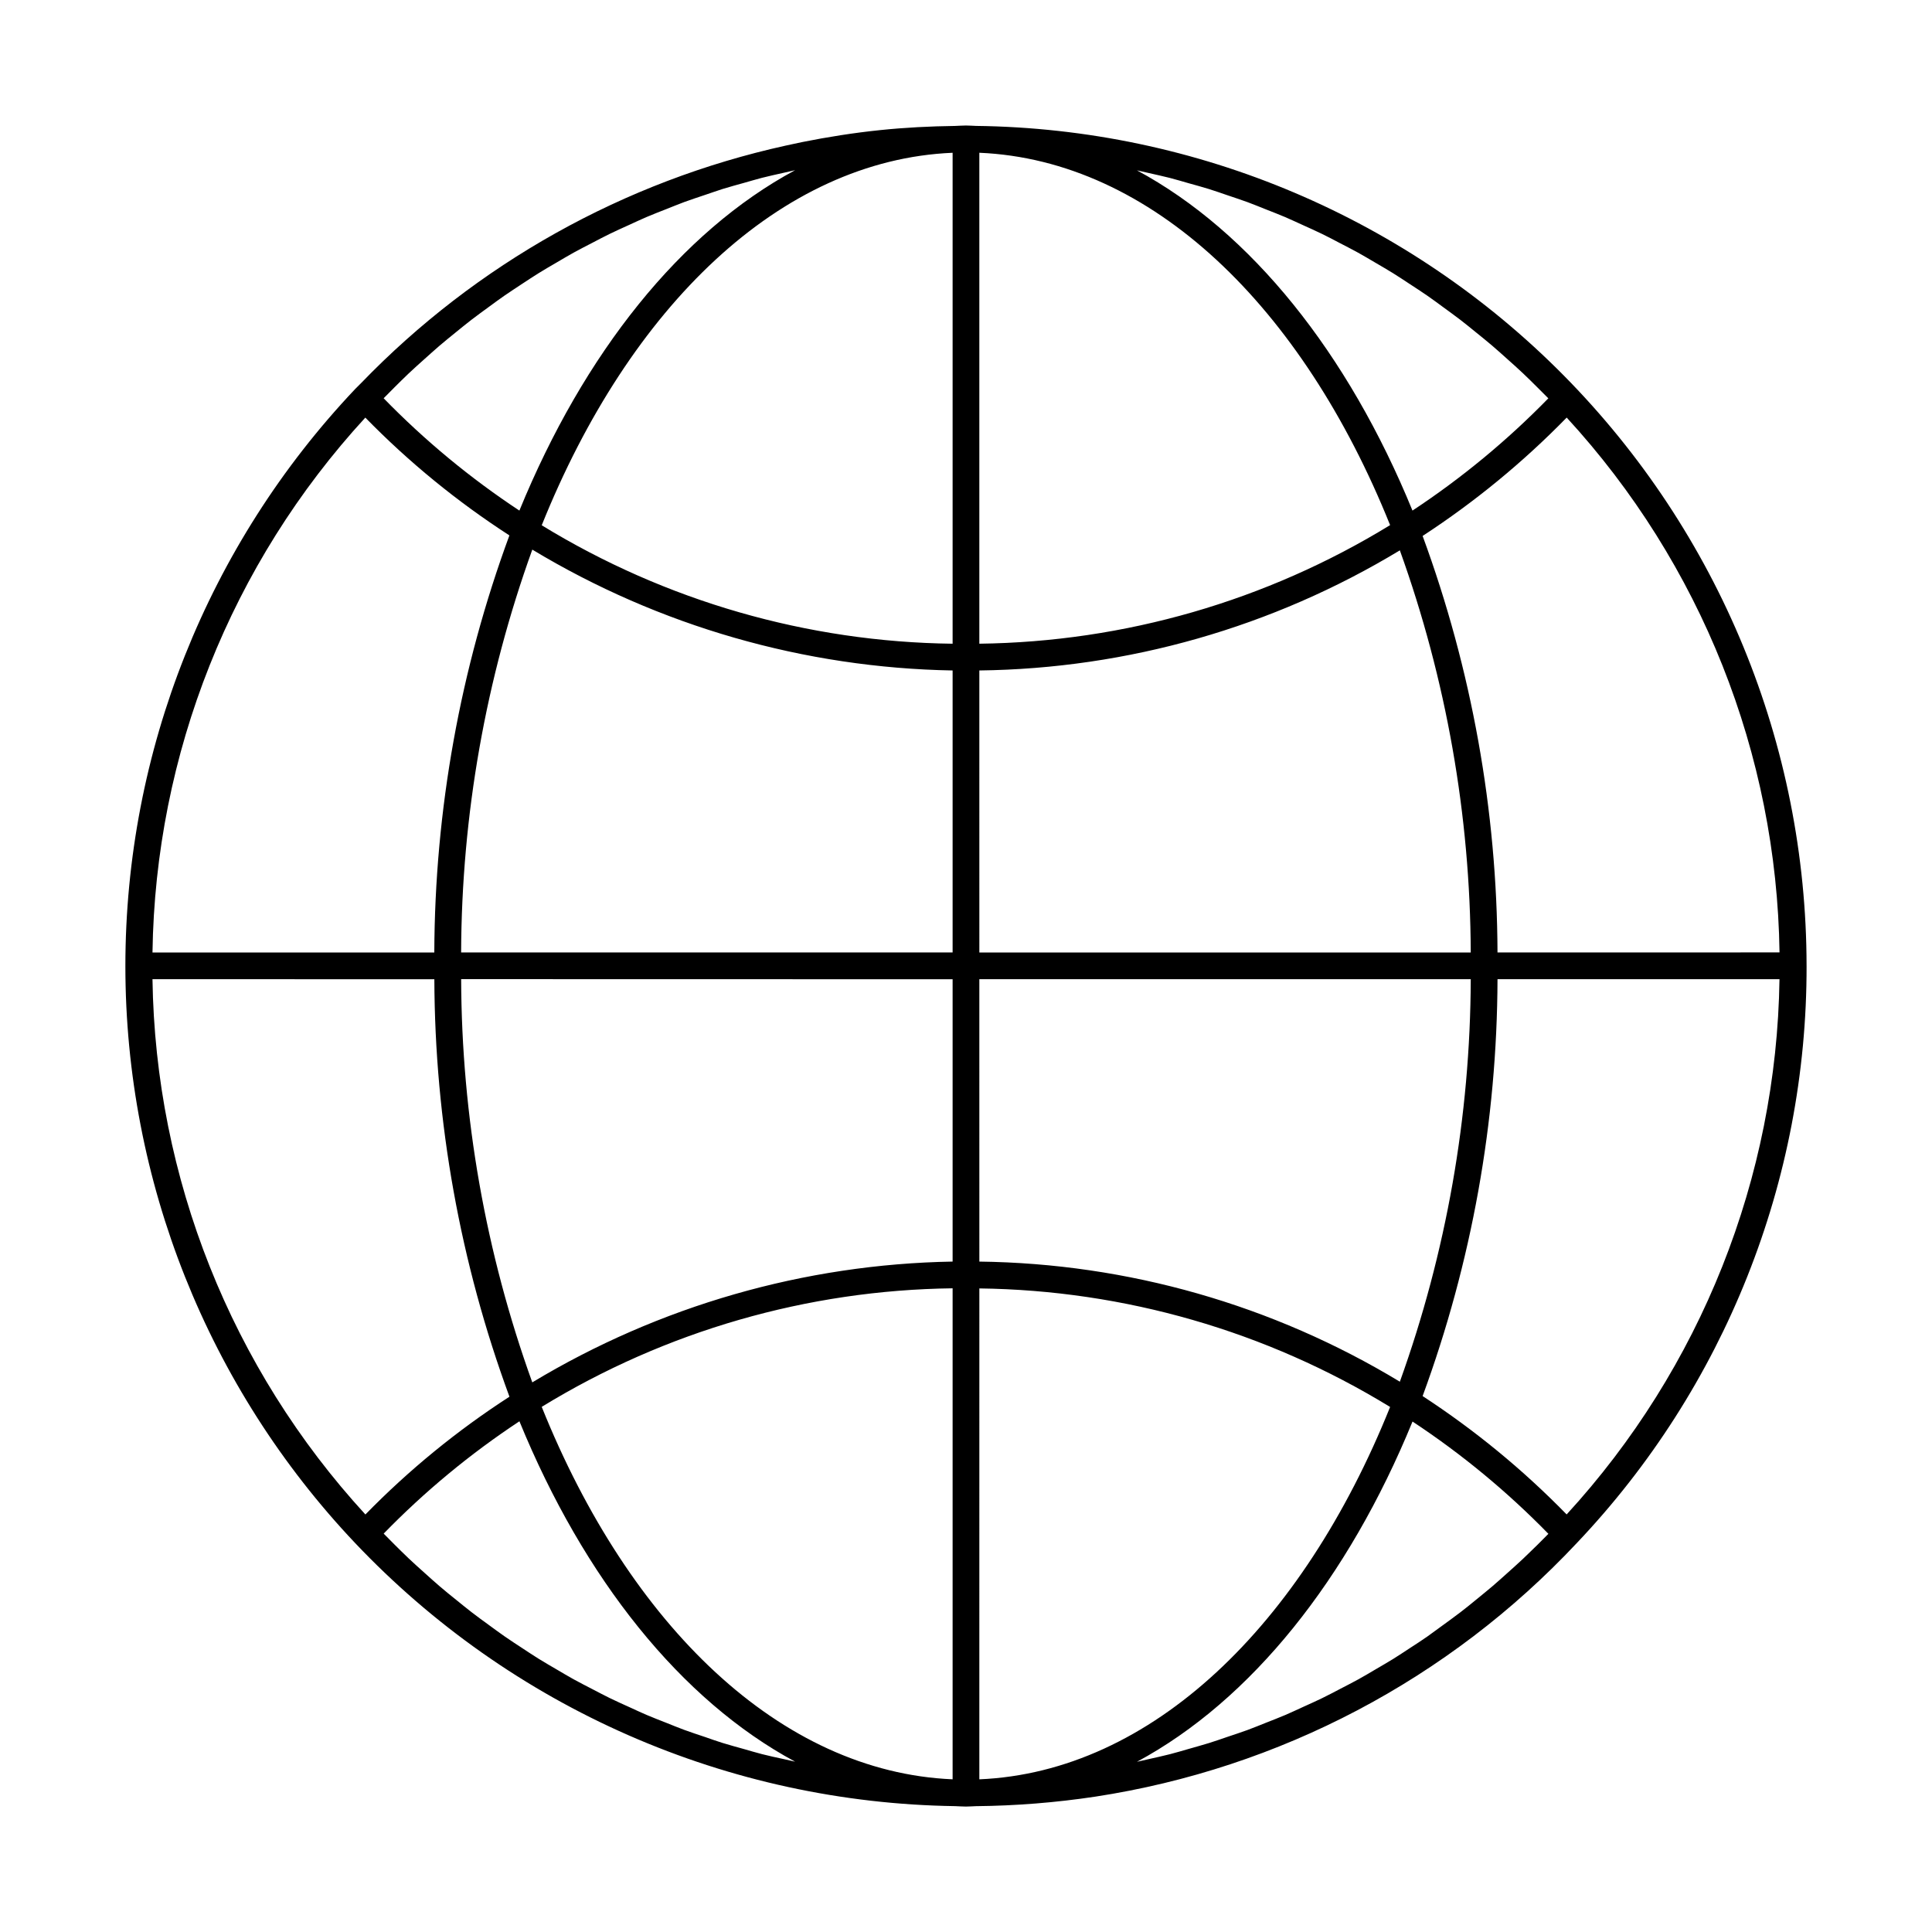 <?xml version="1.0" encoding="UTF-8"?>
<!-- Uploaded to: ICON Repo, www.svgrepo.com, Generator: ICON Repo Mixer Tools -->
<svg fill="#000000" width="800px" height="800px" version="1.1" viewBox="144 144 512 512" xmlns="http://www.w3.org/2000/svg">
 <path d="m622.76 399.95c-0.047-58.594-23.176-114.81-64.375-156.47-41.199-41.66-97.156-65.414-155.74-66.113-0.887-0.027-1.766-0.105-2.656-0.105-0.969 0-1.922 0.086-2.883 0.113-6.652 0.086-13.285 0.422-19.863 1.105-6.953 0.719-13.852 1.805-20.68 3.176-1.441 0.289-2.871 0.602-4.301 0.922h-0.004c-42.898 9.457-82.055 31.352-112.57 62.953-0.512 0.531-1.051 1.031-1.574 1.574-39.098 41.312-60.887 96.031-60.887 152.91 0 56.879 21.789 111.6 60.887 152.91 20.508 21.641 45.137 38.961 72.441 50.934 27.305 11.973 56.727 18.359 86.539 18.785 0.961 0.031 1.918 0.113 2.883 0.113 0.891 0 1.77-0.078 2.656-0.105 10.582-0.102 21.141-0.945 31.605-2.519 48.871-7.473 93.816-31.141 127.63-67.207 39.191-41.281 60.996-96.059 60.895-152.98zm-75.094 157.1c-1.367 1.285-2.754 2.527-4.148 3.773-1.395 1.246-2.672 2.41-4.035 3.57s-2.859 2.363-4.297 3.543c-1.441 1.18-2.754 2.262-4.188 3.348s-2.949 2.195-4.434 3.277c-1.484 1.082-2.879 2.117-4.328 3.148-1.453 1.031-3.039 2.031-4.566 3.031-1.527 1-2.969 1.969-4.477 2.902-1.508 0.934-3.148 1.867-4.703 2.785-1.555 0.922-3.047 1.805-4.598 2.66-1.551 0.855-3.219 1.699-4.832 2.539-1.613 0.84-3.121 1.645-4.723 2.422-1.602 0.777-3.309 1.539-4.973 2.293-1.594 0.727-3.18 1.48-4.793 2.168-1.688 0.719-3.41 1.375-5.117 2.051-1.621 0.641-3.227 1.312-4.863 1.91-1.734 0.637-3.5 1.207-5.25 1.797-1.641 0.555-3.269 1.137-4.93 1.652-1.797 0.559-3.621 1.047-5.438 1.574-1.641 0.465-3.266 0.961-4.922 1.383-1.875 0.48-3.769 0.883-5.664 1.316-1.031 0.234-2.055 0.484-3.09 0.703 30.281-16.305 55.941-48.441 73.035-90.172l0.008 0.004c13.027 8.602 25.098 18.574 36 29.75-0.93 0.953-1.867 1.895-2.809 2.824-1.281 1.23-2.559 2.508-3.867 3.746zm-201.81 51.789c-1.574-0.395-3.113-0.875-4.668-1.312-1.906-0.535-3.82-1.047-5.711-1.633-1.574-0.484-3.098-1.039-4.644-1.574-1.852-0.621-3.707-1.223-5.535-1.898-1.555-0.57-3.082-1.207-4.617-1.816-1.793-0.707-3.594-1.398-5.367-2.152-1.527-0.652-3.031-1.367-4.543-2.055-1.746-0.789-3.504-1.574-5.227-2.418-1.504-0.734-2.984-1.527-4.473-2.297-1.691-0.879-3.394-1.738-5.062-2.66-1.48-0.82-2.934-1.691-4.394-2.547-1.637-0.957-3.285-1.906-4.898-2.906-1.445-0.898-2.863-1.852-4.285-2.781-1.574-1.039-3.18-2.066-4.723-3.148-1.414-0.98-2.797-2.012-4.191-3.027-1.527-1.113-3.062-2.219-4.562-3.383-1.379-1.062-2.723-2.172-4.082-3.269-1.473-1.18-2.945-2.363-4.387-3.609-1.34-1.141-2.644-2.332-3.957-3.508-1.41-1.262-2.82-2.527-4.203-3.832-1.301-1.227-2.566-2.496-3.836-3.754-0.945-0.938-1.883-1.883-2.812-2.836h-0.004c10.887-11.188 22.949-21.168 35.977-29.77 17.098 41.75 42.773 73.902 73.066 90.207-0.996-0.211-1.969-0.453-2.977-0.676-1.98-0.426-3.941-0.844-5.883-1.344zm-105.04-354.17c11.523 11.797 24.332 22.266 38.18 31.219-13.039 35.395-19.773 72.805-19.902 110.53h-74.684c0.746-52.574 20.824-103.04 56.406-141.75zm7.644-7.941c1.27-1.262 2.543-2.531 3.84-3.758 1.379-1.305 2.785-2.559 4.191-3.816 1.32-1.18 2.629-2.363 3.973-3.523 1.438-1.227 2.902-2.406 4.359-3.59 1.367-1.105 2.719-2.223 4.109-3.289 1.492-1.148 3.019-2.25 4.539-3.363 1.402-1.023 2.793-2.059 4.215-3.043 1.551-1.074 3.148-2.098 4.723-3.148 1.438-0.941 2.867-1.898 4.328-2.801 1.602-0.996 3.234-1.934 4.859-2.883 1.477-0.863 2.941-1.742 4.438-2.57 1.656-0.918 3.34-1.77 5.023-2.641 1.5-0.789 2.992-1.574 4.512-2.316 1.711-0.836 3.457-1.609 5.188-2.398 1.523-0.691 3.039-1.414 4.578-2.07 1.766-0.75 3.543-1.438 5.344-2.144 1.543-0.609 3.078-1.246 4.637-1.824 1.824-0.668 3.672-1.27 5.512-1.891 1.574-0.523 3.098-1.078 4.668-1.574 1.883-0.586 3.793-1.098 5.695-1.629 1.574-0.438 3.109-0.91 4.68-1.316 1.945-0.5 3.91-0.918 5.867-1.363 0.988-0.223 1.969-0.465 2.969-0.672-30.309 16.305-55.969 48.457-73.066 90.207h0.004c-13.027-8.602-25.09-18.582-35.977-29.77 0.914-0.938 1.848-1.875 2.793-2.812zm205.6-55.566c1.637 0.422 3.246 0.91 4.867 1.371 1.836 0.516 3.676 1.008 5.492 1.574 1.637 0.508 3.246 1.086 4.871 1.637 1.77 0.598 3.543 1.18 5.301 1.82 1.625 0.598 3.219 1.258 4.828 1.898 1.719 0.68 3.453 1.344 5.152 2.066 1.598 0.68 3.148 1.426 4.75 2.144 1.676 0.762 3.363 1.508 5.019 2.316 1.574 0.762 3.109 1.574 4.66 2.394 1.629 0.848 3.269 1.676 4.879 2.566 1.539 0.852 3.047 1.754 4.566 2.644 1.574 0.926 3.172 1.84 4.723 2.805 1.551 0.969 2.977 1.918 4.457 2.891 1.48 0.973 3.074 1.996 4.586 3.043 1.512 1.047 2.898 2.078 4.328 3.129 1.434 1.051 2.973 2.156 4.434 3.277 1.461 1.121 2.809 2.234 4.207 3.367 1.398 1.129 2.871 2.309 4.273 3.512 1.406 1.199 2.723 2.394 4.078 3.606 1.355 1.211 2.754 2.457 4.098 3.727 1.344 1.27 2.641 2.562 3.938 3.856 0.922 0.914 1.84 1.832 2.754 2.754h0.004c-10.902 11.176-22.973 21.148-36.004 29.75-17.074-41.723-42.754-73.863-73.02-90.168 1.027 0.215 2.051 0.465 3.074 0.699 1.898 0.438 3.805 0.836 5.684 1.32zm86.793 205.25c-0.129-37.668-6.844-75.023-19.844-110.38 13.836-9.027 26.641-19.547 38.18-31.371 35.582 38.711 55.66 89.168 56.402 141.74zm-137.32-211.93c45.613 1.934 85.598 40.785 108.86 98.68-32.793 20.09-70.402 30.949-108.86 31.426zm-7.082 130.11c-38.461-0.461-76.086-11.305-108.89-31.387 23.262-57.938 63.258-96.801 108.89-98.719zm0 7.086v74.734h-130.25c0.133-36.406 6.512-72.516 18.863-106.76 33.664 20.289 72.09 31.336 111.39 32.027zm0 81.832v74.82c-39.301 0.688-77.723 11.727-111.39 32.012-12.355-34.277-18.734-70.426-18.852-106.86zm0 81.934v130.09c-45.629-1.918-85.629-40.781-108.89-98.703 32.801-20.094 70.426-30.949 108.89-31.418zm7.086 0h-0.004c38.453 0.477 76.062 11.328 108.86 31.414-23.258 57.898-63.238 96.746-108.86 98.68zm0-7.086-0.004-74.863h130.23c-0.121 36.367-6.477 72.445-18.789 106.67-33.645-20.359-72.121-31.352-111.45-31.832zm0-81.934-0.004-74.746c39.324-0.48 77.797-11.473 111.44-31.832 12.305 34.195 18.656 70.242 18.789 106.58zm-144.43 7.086c0.117 37.758 6.856 75.199 19.902 110.63-13.848 8.945-26.652 19.418-38.176 31.211-35.574-38.762-55.656-89.25-56.426-141.86zm261.9 110.46c13.012-35.383 19.73-72.77 19.848-110.47h74.727c-0.766 52.598-20.844 103.08-56.406 141.84-11.535-11.824-24.336-22.34-38.168-31.367z"/>
</svg>